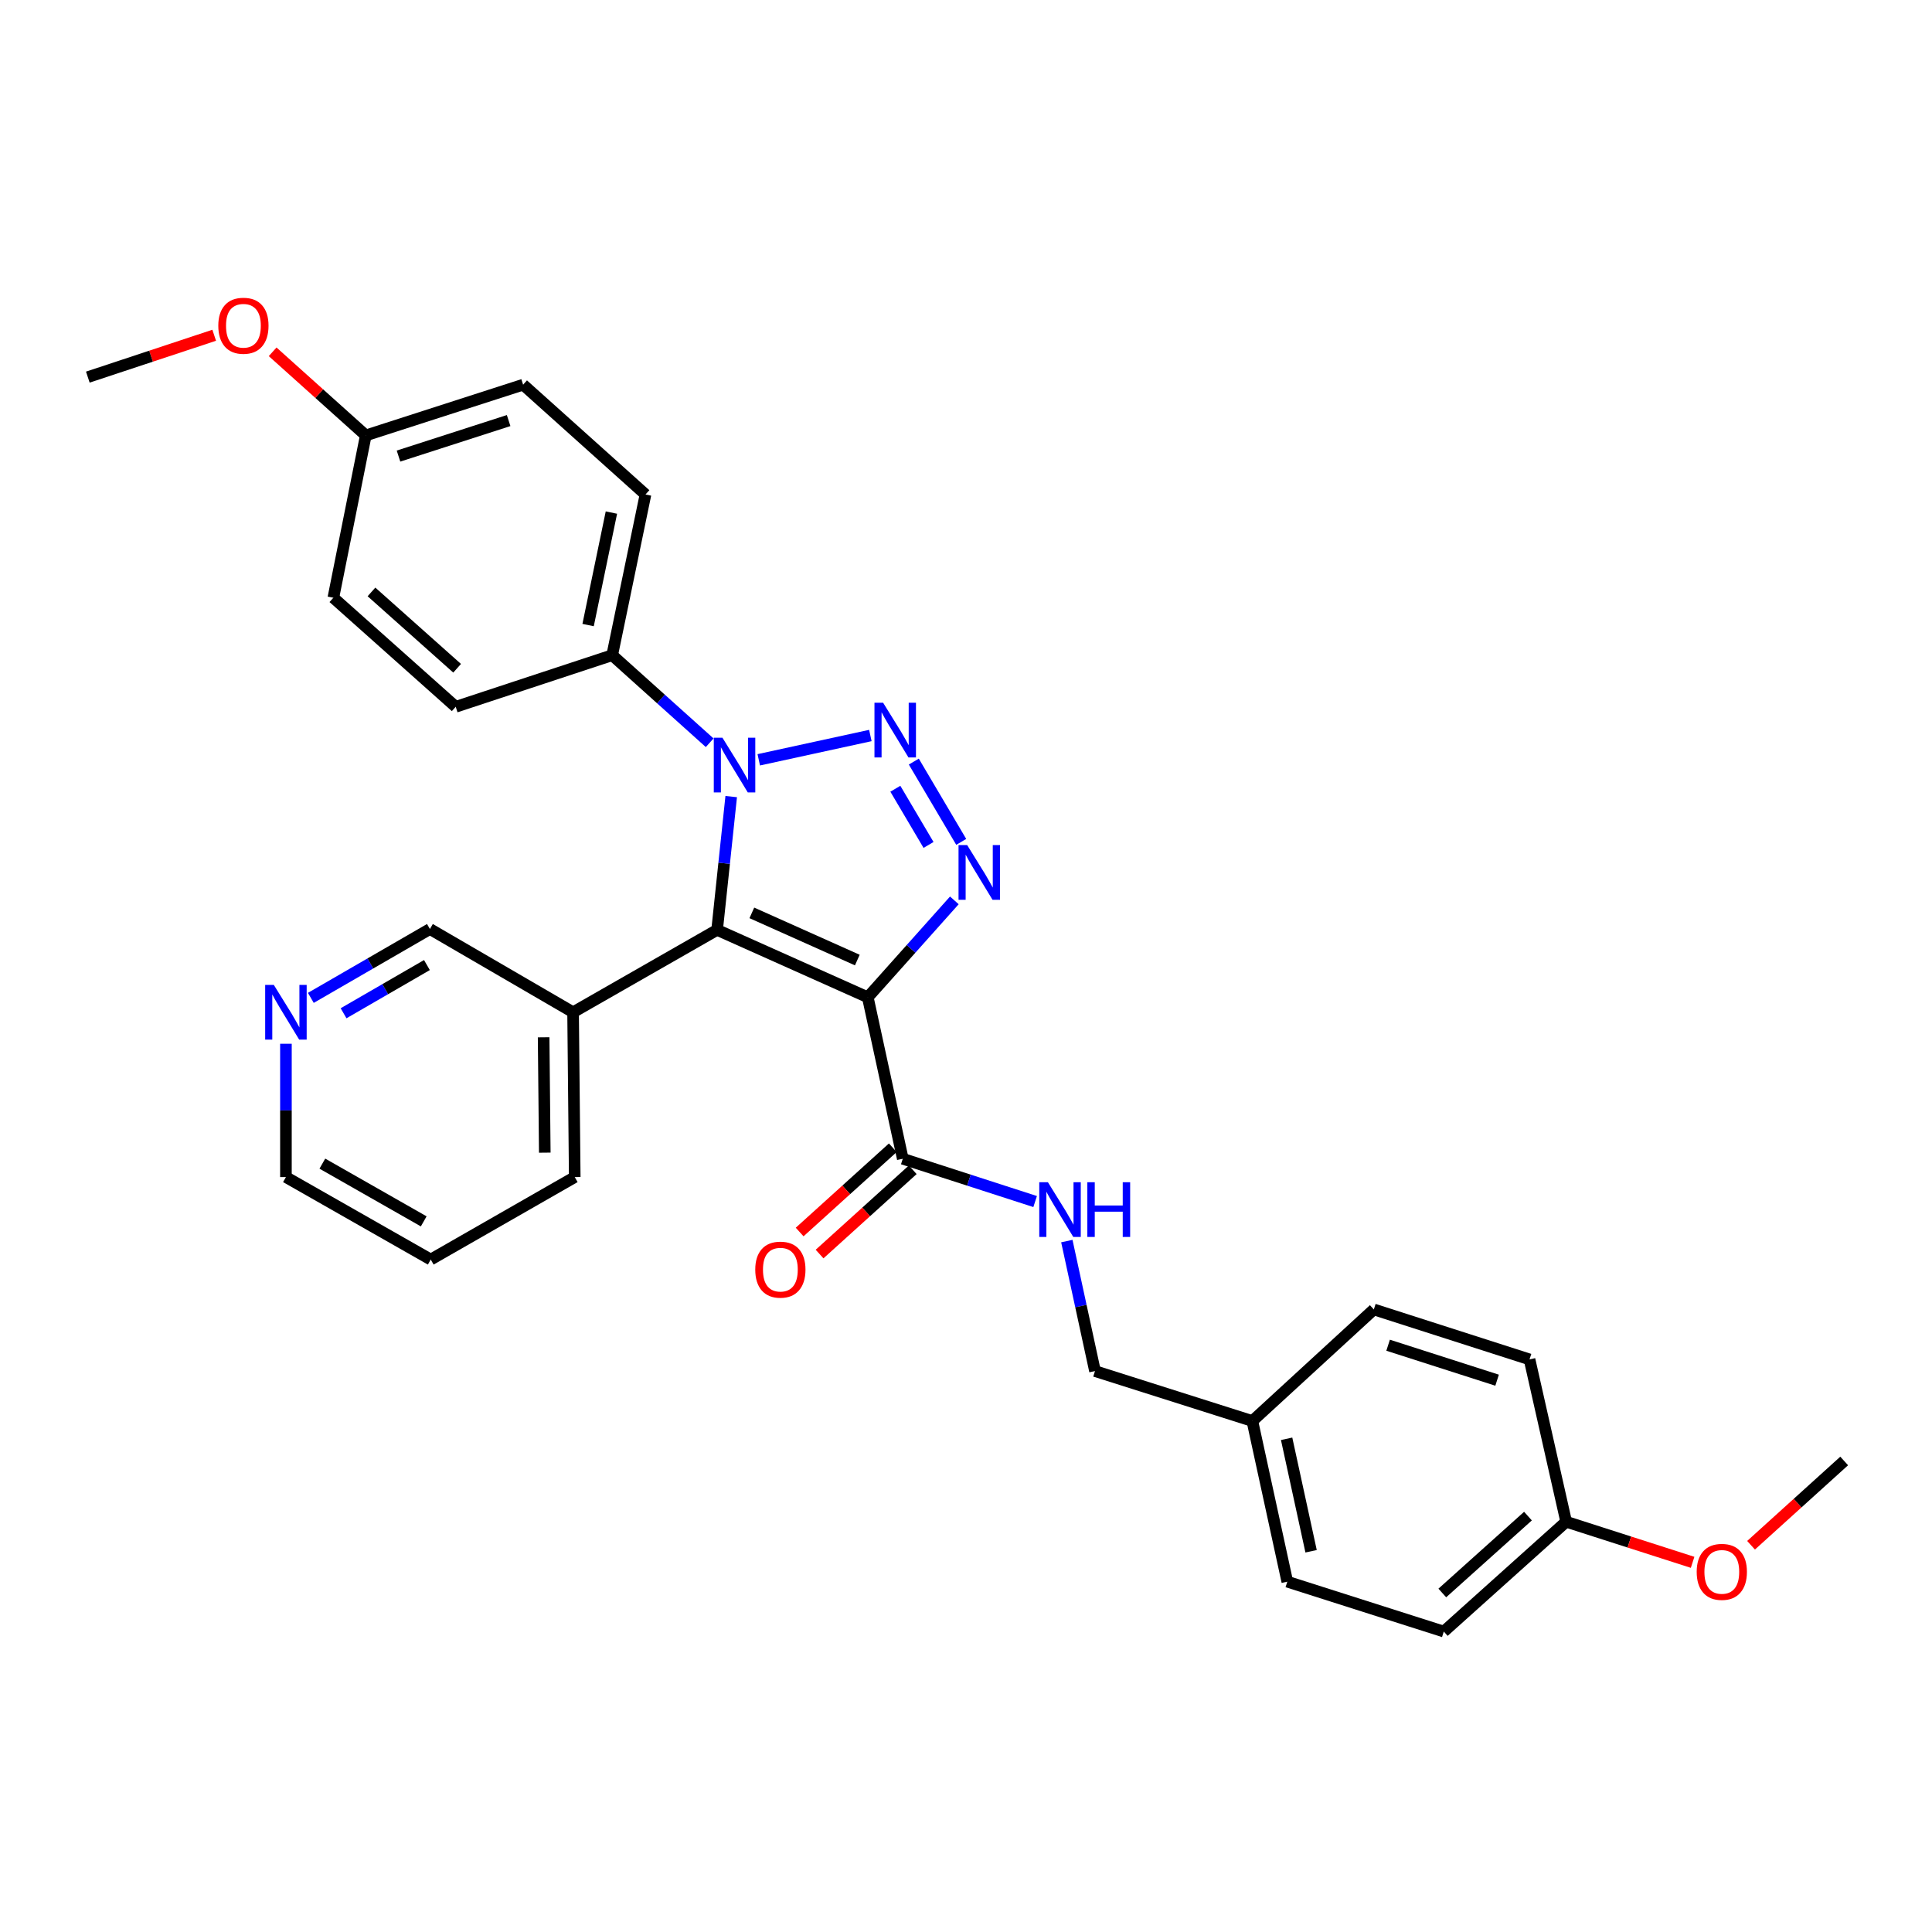 <?xml version='1.0' encoding='iso-8859-1'?>
<svg version='1.1' baseProfile='full'
              xmlns='http://www.w3.org/2000/svg'
                      xmlns:rdkit='http://www.rdkit.org/xml'
                      xmlns:xlink='http://www.w3.org/1999/xlink'
                  xml:space='preserve'
width='1000px' height='1000px' viewBox='0 0 1000 1000'>
<!-- END OF HEADER -->
<rect style='opacity:1.0;fill:#FFFFFF;stroke:none' width='1000' height='1000' x='0' y='0'> </rect>
<path class='bond-1' d='M 449.166,516.196 L 371.176,481.31' style='fill:none;fill-rule:evenodd;stroke:#000000;stroke-width:6px;stroke-linecap:butt;stroke-linejoin:miter;stroke-opacity:1' />
<path class='bond-1' d='M 443.745,496.927 L 389.153,472.507' style='fill:none;fill-rule:evenodd;stroke:#000000;stroke-width:6px;stroke-linecap:butt;stroke-linejoin:miter;stroke-opacity:1' />
<path class='bond-3' d='M 449.166,516.196 L 471.568,491.114' style='fill:none;fill-rule:evenodd;stroke:#000000;stroke-width:6px;stroke-linecap:butt;stroke-linejoin:miter;stroke-opacity:1' />
<path class='bond-3' d='M 471.568,491.114 L 493.971,466.032' style='fill:none;fill-rule:evenodd;stroke:#0000FF;stroke-width:6px;stroke-linecap:butt;stroke-linejoin:miter;stroke-opacity:1' />
<path class='bond-4' d='M 449.166,516.196 L 467.275,599.772' style='fill:none;fill-rule:evenodd;stroke:#000000;stroke-width:6px;stroke-linecap:butt;stroke-linejoin:miter;stroke-opacity:1' />
<path class='bond-0' d='M 472.988,394.198 L 497.53,435.757' style='fill:none;fill-rule:evenodd;stroke:#0000FF;stroke-width:6px;stroke-linecap:butt;stroke-linejoin:miter;stroke-opacity:1' />
<path class='bond-0' d='M 463.43,408.25 L 480.609,437.342' style='fill:none;fill-rule:evenodd;stroke:#0000FF;stroke-width:6px;stroke-linecap:butt;stroke-linejoin:miter;stroke-opacity:1' />
<path class='bond-30' d='M 450.495,380.7 L 392.735,393.277' style='fill:none;fill-rule:evenodd;stroke:#0000FF;stroke-width:6px;stroke-linecap:butt;stroke-linejoin:miter;stroke-opacity:1' />
<path class='bond-2' d='M 371.176,481.31 L 374.824,446.811' style='fill:none;fill-rule:evenodd;stroke:#000000;stroke-width:6px;stroke-linecap:butt;stroke-linejoin:miter;stroke-opacity:1' />
<path class='bond-2' d='M 374.824,446.811 L 378.472,412.312' style='fill:none;fill-rule:evenodd;stroke:#0000FF;stroke-width:6px;stroke-linecap:butt;stroke-linejoin:miter;stroke-opacity:1' />
<path class='bond-5' d='M 371.176,481.31 L 296.628,523.952' style='fill:none;fill-rule:evenodd;stroke:#000000;stroke-width:6px;stroke-linecap:butt;stroke-linejoin:miter;stroke-opacity:1' />
<path class='bond-6' d='M 367.328,384.449 L 342.101,361.787' style='fill:none;fill-rule:evenodd;stroke:#0000FF;stroke-width:6px;stroke-linecap:butt;stroke-linejoin:miter;stroke-opacity:1' />
<path class='bond-6' d='M 342.101,361.787 L 316.873,339.125' style='fill:none;fill-rule:evenodd;stroke:#000000;stroke-width:6px;stroke-linecap:butt;stroke-linejoin:miter;stroke-opacity:1' />
<path class='bond-7' d='M 467.275,599.772 L 501.531,610.846' style='fill:none;fill-rule:evenodd;stroke:#000000;stroke-width:6px;stroke-linecap:butt;stroke-linejoin:miter;stroke-opacity:1' />
<path class='bond-7' d='M 501.531,610.846 L 535.786,621.919' style='fill:none;fill-rule:evenodd;stroke:#0000FF;stroke-width:6px;stroke-linecap:butt;stroke-linejoin:miter;stroke-opacity:1' />
<path class='bond-8' d='M 462.118,594.071 L 438.007,615.88' style='fill:none;fill-rule:evenodd;stroke:#000000;stroke-width:6px;stroke-linecap:butt;stroke-linejoin:miter;stroke-opacity:1' />
<path class='bond-8' d='M 438.007,615.88 L 413.896,637.689' style='fill:none;fill-rule:evenodd;stroke:#FF0000;stroke-width:6px;stroke-linecap:butt;stroke-linejoin:miter;stroke-opacity:1' />
<path class='bond-8' d='M 472.432,605.474 L 448.322,627.283' style='fill:none;fill-rule:evenodd;stroke:#000000;stroke-width:6px;stroke-linecap:butt;stroke-linejoin:miter;stroke-opacity:1' />
<path class='bond-8' d='M 448.322,627.283 L 424.211,649.092' style='fill:none;fill-rule:evenodd;stroke:#FF0000;stroke-width:6px;stroke-linecap:butt;stroke-linejoin:miter;stroke-opacity:1' />
<path class='bond-16' d='M 296.628,523.952 L 222.525,480.857' style='fill:none;fill-rule:evenodd;stroke:#000000;stroke-width:6px;stroke-linecap:butt;stroke-linejoin:miter;stroke-opacity:1' />
<path class='bond-25' d='M 296.628,523.952 L 297.482,609.254' style='fill:none;fill-rule:evenodd;stroke:#000000;stroke-width:6px;stroke-linecap:butt;stroke-linejoin:miter;stroke-opacity:1' />
<path class='bond-25' d='M 281.381,536.901 L 281.979,596.613' style='fill:none;fill-rule:evenodd;stroke:#000000;stroke-width:6px;stroke-linecap:butt;stroke-linejoin:miter;stroke-opacity:1' />
<path class='bond-10' d='M 316.873,339.125 L 334.103,255.95' style='fill:none;fill-rule:evenodd;stroke:#000000;stroke-width:6px;stroke-linecap:butt;stroke-linejoin:miter;stroke-opacity:1' />
<path class='bond-10' d='M 304.401,323.53 L 316.462,265.308' style='fill:none;fill-rule:evenodd;stroke:#000000;stroke-width:6px;stroke-linecap:butt;stroke-linejoin:miter;stroke-opacity:1' />
<path class='bond-11' d='M 316.873,339.125 L 235.876,365.837' style='fill:none;fill-rule:evenodd;stroke:#000000;stroke-width:6px;stroke-linecap:butt;stroke-linejoin:miter;stroke-opacity:1' />
<path class='bond-12' d='M 552.194,642.38 L 559.48,676.024' style='fill:none;fill-rule:evenodd;stroke:#0000FF;stroke-width:6px;stroke-linecap:butt;stroke-linejoin:miter;stroke-opacity:1' />
<path class='bond-12' d='M 559.48,676.024 L 566.766,709.667' style='fill:none;fill-rule:evenodd;stroke:#000000;stroke-width:6px;stroke-linecap:butt;stroke-linejoin:miter;stroke-opacity:1' />
<path class='bond-9' d='M 160.887,516.498 L 191.706,498.677' style='fill:none;fill-rule:evenodd;stroke:#0000FF;stroke-width:6px;stroke-linecap:butt;stroke-linejoin:miter;stroke-opacity:1' />
<path class='bond-9' d='M 191.706,498.677 L 222.525,480.857' style='fill:none;fill-rule:evenodd;stroke:#000000;stroke-width:6px;stroke-linecap:butt;stroke-linejoin:miter;stroke-opacity:1' />
<path class='bond-9' d='M 177.829,524.462 L 199.403,511.988' style='fill:none;fill-rule:evenodd;stroke:#0000FF;stroke-width:6px;stroke-linecap:butt;stroke-linejoin:miter;stroke-opacity:1' />
<path class='bond-9' d='M 199.403,511.988 L 220.976,499.514' style='fill:none;fill-rule:evenodd;stroke:#000000;stroke-width:6px;stroke-linecap:butt;stroke-linejoin:miter;stroke-opacity:1' />
<path class='bond-31' d='M 147.995,540.245 L 147.995,574.749' style='fill:none;fill-rule:evenodd;stroke:#0000FF;stroke-width:6px;stroke-linecap:butt;stroke-linejoin:miter;stroke-opacity:1' />
<path class='bond-31' d='M 147.995,574.749 L 147.995,609.254' style='fill:none;fill-rule:evenodd;stroke:#000000;stroke-width:6px;stroke-linecap:butt;stroke-linejoin:miter;stroke-opacity:1' />
<path class='bond-18' d='M 334.103,255.95 L 270.763,199.111' style='fill:none;fill-rule:evenodd;stroke:#000000;stroke-width:6px;stroke-linecap:butt;stroke-linejoin:miter;stroke-opacity:1' />
<path class='bond-17' d='M 235.876,365.837 L 172.545,309.39' style='fill:none;fill-rule:evenodd;stroke:#000000;stroke-width:6px;stroke-linecap:butt;stroke-linejoin:miter;stroke-opacity:1' />
<path class='bond-17' d='M 236.607,345.891 L 192.275,306.379' style='fill:none;fill-rule:evenodd;stroke:#000000;stroke-width:6px;stroke-linecap:butt;stroke-linejoin:miter;stroke-opacity:1' />
<path class='bond-13' d='M 566.766,709.667 L 648.215,735.516' style='fill:none;fill-rule:evenodd;stroke:#000000;stroke-width:6px;stroke-linecap:butt;stroke-linejoin:miter;stroke-opacity:1' />
<path class='bond-19' d='M 648.215,735.516 L 711.094,677.762' style='fill:none;fill-rule:evenodd;stroke:#000000;stroke-width:6px;stroke-linecap:butt;stroke-linejoin:miter;stroke-opacity:1' />
<path class='bond-20' d='M 648.215,735.516 L 666.307,818.674' style='fill:none;fill-rule:evenodd;stroke:#000000;stroke-width:6px;stroke-linecap:butt;stroke-linejoin:miter;stroke-opacity:1' />
<path class='bond-20' d='M 665.953,744.721 L 678.618,802.931' style='fill:none;fill-rule:evenodd;stroke:#000000;stroke-width:6px;stroke-linecap:butt;stroke-linejoin:miter;stroke-opacity:1' />
<path class='bond-14' d='M 189.33,225.369 L 172.545,309.39' style='fill:none;fill-rule:evenodd;stroke:#000000;stroke-width:6px;stroke-linecap:butt;stroke-linejoin:miter;stroke-opacity:1' />
<path class='bond-24' d='M 189.33,225.369 L 165.224,203.734' style='fill:none;fill-rule:evenodd;stroke:#000000;stroke-width:6px;stroke-linecap:butt;stroke-linejoin:miter;stroke-opacity:1' />
<path class='bond-24' d='M 165.224,203.734 L 141.118,182.099' style='fill:none;fill-rule:evenodd;stroke:#FF0000;stroke-width:6px;stroke-linecap:butt;stroke-linejoin:miter;stroke-opacity:1' />
<path class='bond-32' d='M 189.33,225.369 L 270.763,199.111' style='fill:none;fill-rule:evenodd;stroke:#000000;stroke-width:6px;stroke-linecap:butt;stroke-linejoin:miter;stroke-opacity:1' />
<path class='bond-32' d='M 206.264,236.065 L 263.267,217.684' style='fill:none;fill-rule:evenodd;stroke:#000000;stroke-width:6px;stroke-linecap:butt;stroke-linejoin:miter;stroke-opacity:1' />
<path class='bond-15' d='M 810.644,787.649 L 747.304,844.497' style='fill:none;fill-rule:evenodd;stroke:#000000;stroke-width:6px;stroke-linecap:butt;stroke-linejoin:miter;stroke-opacity:1' />
<path class='bond-15' d='M 790.873,784.733 L 746.535,824.527' style='fill:none;fill-rule:evenodd;stroke:#000000;stroke-width:6px;stroke-linecap:butt;stroke-linejoin:miter;stroke-opacity:1' />
<path class='bond-23' d='M 810.644,787.649 L 843.367,798.155' style='fill:none;fill-rule:evenodd;stroke:#000000;stroke-width:6px;stroke-linecap:butt;stroke-linejoin:miter;stroke-opacity:1' />
<path class='bond-23' d='M 843.367,798.155 L 876.09,808.661' style='fill:none;fill-rule:evenodd;stroke:#FF0000;stroke-width:6px;stroke-linecap:butt;stroke-linejoin:miter;stroke-opacity:1' />
<path class='bond-33' d='M 810.644,787.649 L 791.681,703.628' style='fill:none;fill-rule:evenodd;stroke:#000000;stroke-width:6px;stroke-linecap:butt;stroke-linejoin:miter;stroke-opacity:1' />
<path class='bond-22' d='M 711.094,677.762 L 791.681,703.628' style='fill:none;fill-rule:evenodd;stroke:#000000;stroke-width:6px;stroke-linecap:butt;stroke-linejoin:miter;stroke-opacity:1' />
<path class='bond-22' d='M 718.483,696.282 L 774.894,714.388' style='fill:none;fill-rule:evenodd;stroke:#000000;stroke-width:6px;stroke-linecap:butt;stroke-linejoin:miter;stroke-opacity:1' />
<path class='bond-21' d='M 666.307,818.674 L 747.304,844.497' style='fill:none;fill-rule:evenodd;stroke:#000000;stroke-width:6px;stroke-linecap:butt;stroke-linejoin:miter;stroke-opacity:1' />
<path class='bond-27' d='M 906.341,799.818 L 930.443,778.007' style='fill:none;fill-rule:evenodd;stroke:#FF0000;stroke-width:6px;stroke-linecap:butt;stroke-linejoin:miter;stroke-opacity:1' />
<path class='bond-27' d='M 930.443,778.007 L 954.545,756.196' style='fill:none;fill-rule:evenodd;stroke:#000000;stroke-width:6px;stroke-linecap:butt;stroke-linejoin:miter;stroke-opacity:1' />
<path class='bond-28' d='M 110.869,173.53 L 78.162,184.364' style='fill:none;fill-rule:evenodd;stroke:#FF0000;stroke-width:6px;stroke-linecap:butt;stroke-linejoin:miter;stroke-opacity:1' />
<path class='bond-28' d='M 78.162,184.364 L 45.455,195.199' style='fill:none;fill-rule:evenodd;stroke:#000000;stroke-width:6px;stroke-linecap:butt;stroke-linejoin:miter;stroke-opacity:1' />
<path class='bond-29' d='M 297.482,609.254 L 222.952,651.939' style='fill:none;fill-rule:evenodd;stroke:#000000;stroke-width:6px;stroke-linecap:butt;stroke-linejoin:miter;stroke-opacity:1' />
<path class='bond-26' d='M 147.995,609.254 L 222.952,651.939' style='fill:none;fill-rule:evenodd;stroke:#000000;stroke-width:6px;stroke-linecap:butt;stroke-linejoin:miter;stroke-opacity:1' />
<path class='bond-26' d='M 166.847,602.296 L 219.317,632.175' style='fill:none;fill-rule:evenodd;stroke:#000000;stroke-width:6px;stroke-linecap:butt;stroke-linejoin:miter;stroke-opacity:1' />
<path  class='atom-1' d='M 457.103 363.738
L 466.383 378.738
Q 467.303 380.218, 468.783 382.898
Q 470.263 385.578, 470.343 385.738
L 470.343 363.738
L 474.103 363.738
L 474.103 392.058
L 470.223 392.058
L 460.263 375.658
Q 459.103 373.738, 457.863 371.538
Q 456.663 369.338, 456.303 368.658
L 456.303 392.058
L 452.623 392.058
L 452.623 363.738
L 457.103 363.738
' fill='#0000FF'/>
<path  class='atom-3' d='M 373.936 381.848
L 383.216 396.848
Q 384.136 398.328, 385.616 401.008
Q 387.096 403.688, 387.176 403.848
L 387.176 381.848
L 390.936 381.848
L 390.936 410.168
L 387.056 410.168
L 377.096 393.768
Q 375.936 391.848, 374.696 389.648
Q 373.496 387.448, 373.136 386.768
L 373.136 410.168
L 369.456 410.168
L 369.456 381.848
L 373.936 381.848
' fill='#0000FF'/>
<path  class='atom-4' d='M 500.616 437.423
L 509.896 452.423
Q 510.816 453.903, 512.296 456.583
Q 513.776 459.263, 513.856 459.423
L 513.856 437.423
L 517.616 437.423
L 517.616 465.743
L 513.736 465.743
L 503.776 449.343
Q 502.616 447.423, 501.376 445.223
Q 500.176 443.023, 499.816 442.343
L 499.816 465.743
L 496.136 465.743
L 496.136 437.423
L 500.616 437.423
' fill='#0000FF'/>
<path  class='atom-8' d='M 542.405 611.922
L 551.685 626.922
Q 552.605 628.402, 554.085 631.082
Q 555.565 633.762, 555.645 633.922
L 555.645 611.922
L 559.405 611.922
L 559.405 640.242
L 555.525 640.242
L 545.565 623.842
Q 544.405 621.922, 543.165 619.722
Q 541.965 617.522, 541.605 616.842
L 541.605 640.242
L 537.925 640.242
L 537.925 611.922
L 542.405 611.922
' fill='#0000FF'/>
<path  class='atom-8' d='M 562.805 611.922
L 566.645 611.922
L 566.645 623.962
L 581.125 623.962
L 581.125 611.922
L 584.965 611.922
L 584.965 640.242
L 581.125 640.242
L 581.125 627.162
L 566.645 627.162
L 566.645 640.242
L 562.805 640.242
L 562.805 611.922
' fill='#0000FF'/>
<path  class='atom-9' d='M 390.918 657.162
Q 390.918 650.362, 394.278 646.562
Q 397.638 642.762, 403.918 642.762
Q 410.198 642.762, 413.558 646.562
Q 416.918 650.362, 416.918 657.162
Q 416.918 664.042, 413.518 667.962
Q 410.118 671.842, 403.918 671.842
Q 397.678 671.842, 394.278 667.962
Q 390.918 664.082, 390.918 657.162
M 403.918 668.642
Q 408.238 668.642, 410.558 665.762
Q 412.918 662.842, 412.918 657.162
Q 412.918 651.602, 410.558 648.802
Q 408.238 645.962, 403.918 645.962
Q 399.598 645.962, 397.238 648.762
Q 394.918 651.562, 394.918 657.162
Q 394.918 662.882, 397.238 665.762
Q 399.598 668.642, 403.918 668.642
' fill='#FF0000'/>
<path  class='atom-10' d='M 141.735 509.792
L 151.015 524.792
Q 151.935 526.272, 153.415 528.952
Q 154.895 531.632, 154.975 531.792
L 154.975 509.792
L 158.735 509.792
L 158.735 538.112
L 154.855 538.112
L 144.895 521.712
Q 143.735 519.792, 142.495 517.592
Q 141.295 515.392, 140.935 514.712
L 140.935 538.112
L 137.255 538.112
L 137.255 509.792
L 141.735 509.792
' fill='#0000FF'/>
<path  class='atom-24' d='M 878.205 813.594
Q 878.205 806.794, 881.565 802.994
Q 884.925 799.194, 891.205 799.194
Q 897.485 799.194, 900.845 802.994
Q 904.205 806.794, 904.205 813.594
Q 904.205 820.474, 900.805 824.394
Q 897.405 828.274, 891.205 828.274
Q 884.965 828.274, 881.565 824.394
Q 878.205 820.514, 878.205 813.594
M 891.205 825.074
Q 895.525 825.074, 897.845 822.194
Q 900.205 819.274, 900.205 813.594
Q 900.205 808.034, 897.845 805.234
Q 895.525 802.394, 891.205 802.394
Q 886.885 802.394, 884.525 805.194
Q 882.205 807.994, 882.205 813.594
Q 882.205 819.314, 884.525 822.194
Q 886.885 825.074, 891.205 825.074
' fill='#FF0000'/>
<path  class='atom-25' d='M 112.99 168.601
Q 112.99 161.801, 116.35 158.001
Q 119.71 154.201, 125.99 154.201
Q 132.27 154.201, 135.63 158.001
Q 138.99 161.801, 138.99 168.601
Q 138.99 175.481, 135.59 179.401
Q 132.19 183.281, 125.99 183.281
Q 119.75 183.281, 116.35 179.401
Q 112.99 175.521, 112.99 168.601
M 125.99 180.081
Q 130.31 180.081, 132.63 177.201
Q 134.99 174.281, 134.99 168.601
Q 134.99 163.041, 132.63 160.241
Q 130.31 157.401, 125.99 157.401
Q 121.67 157.401, 119.31 160.201
Q 116.99 163.001, 116.99 168.601
Q 116.99 174.321, 119.31 177.201
Q 121.67 180.081, 125.99 180.081
' fill='#FF0000'/>
</svg>
